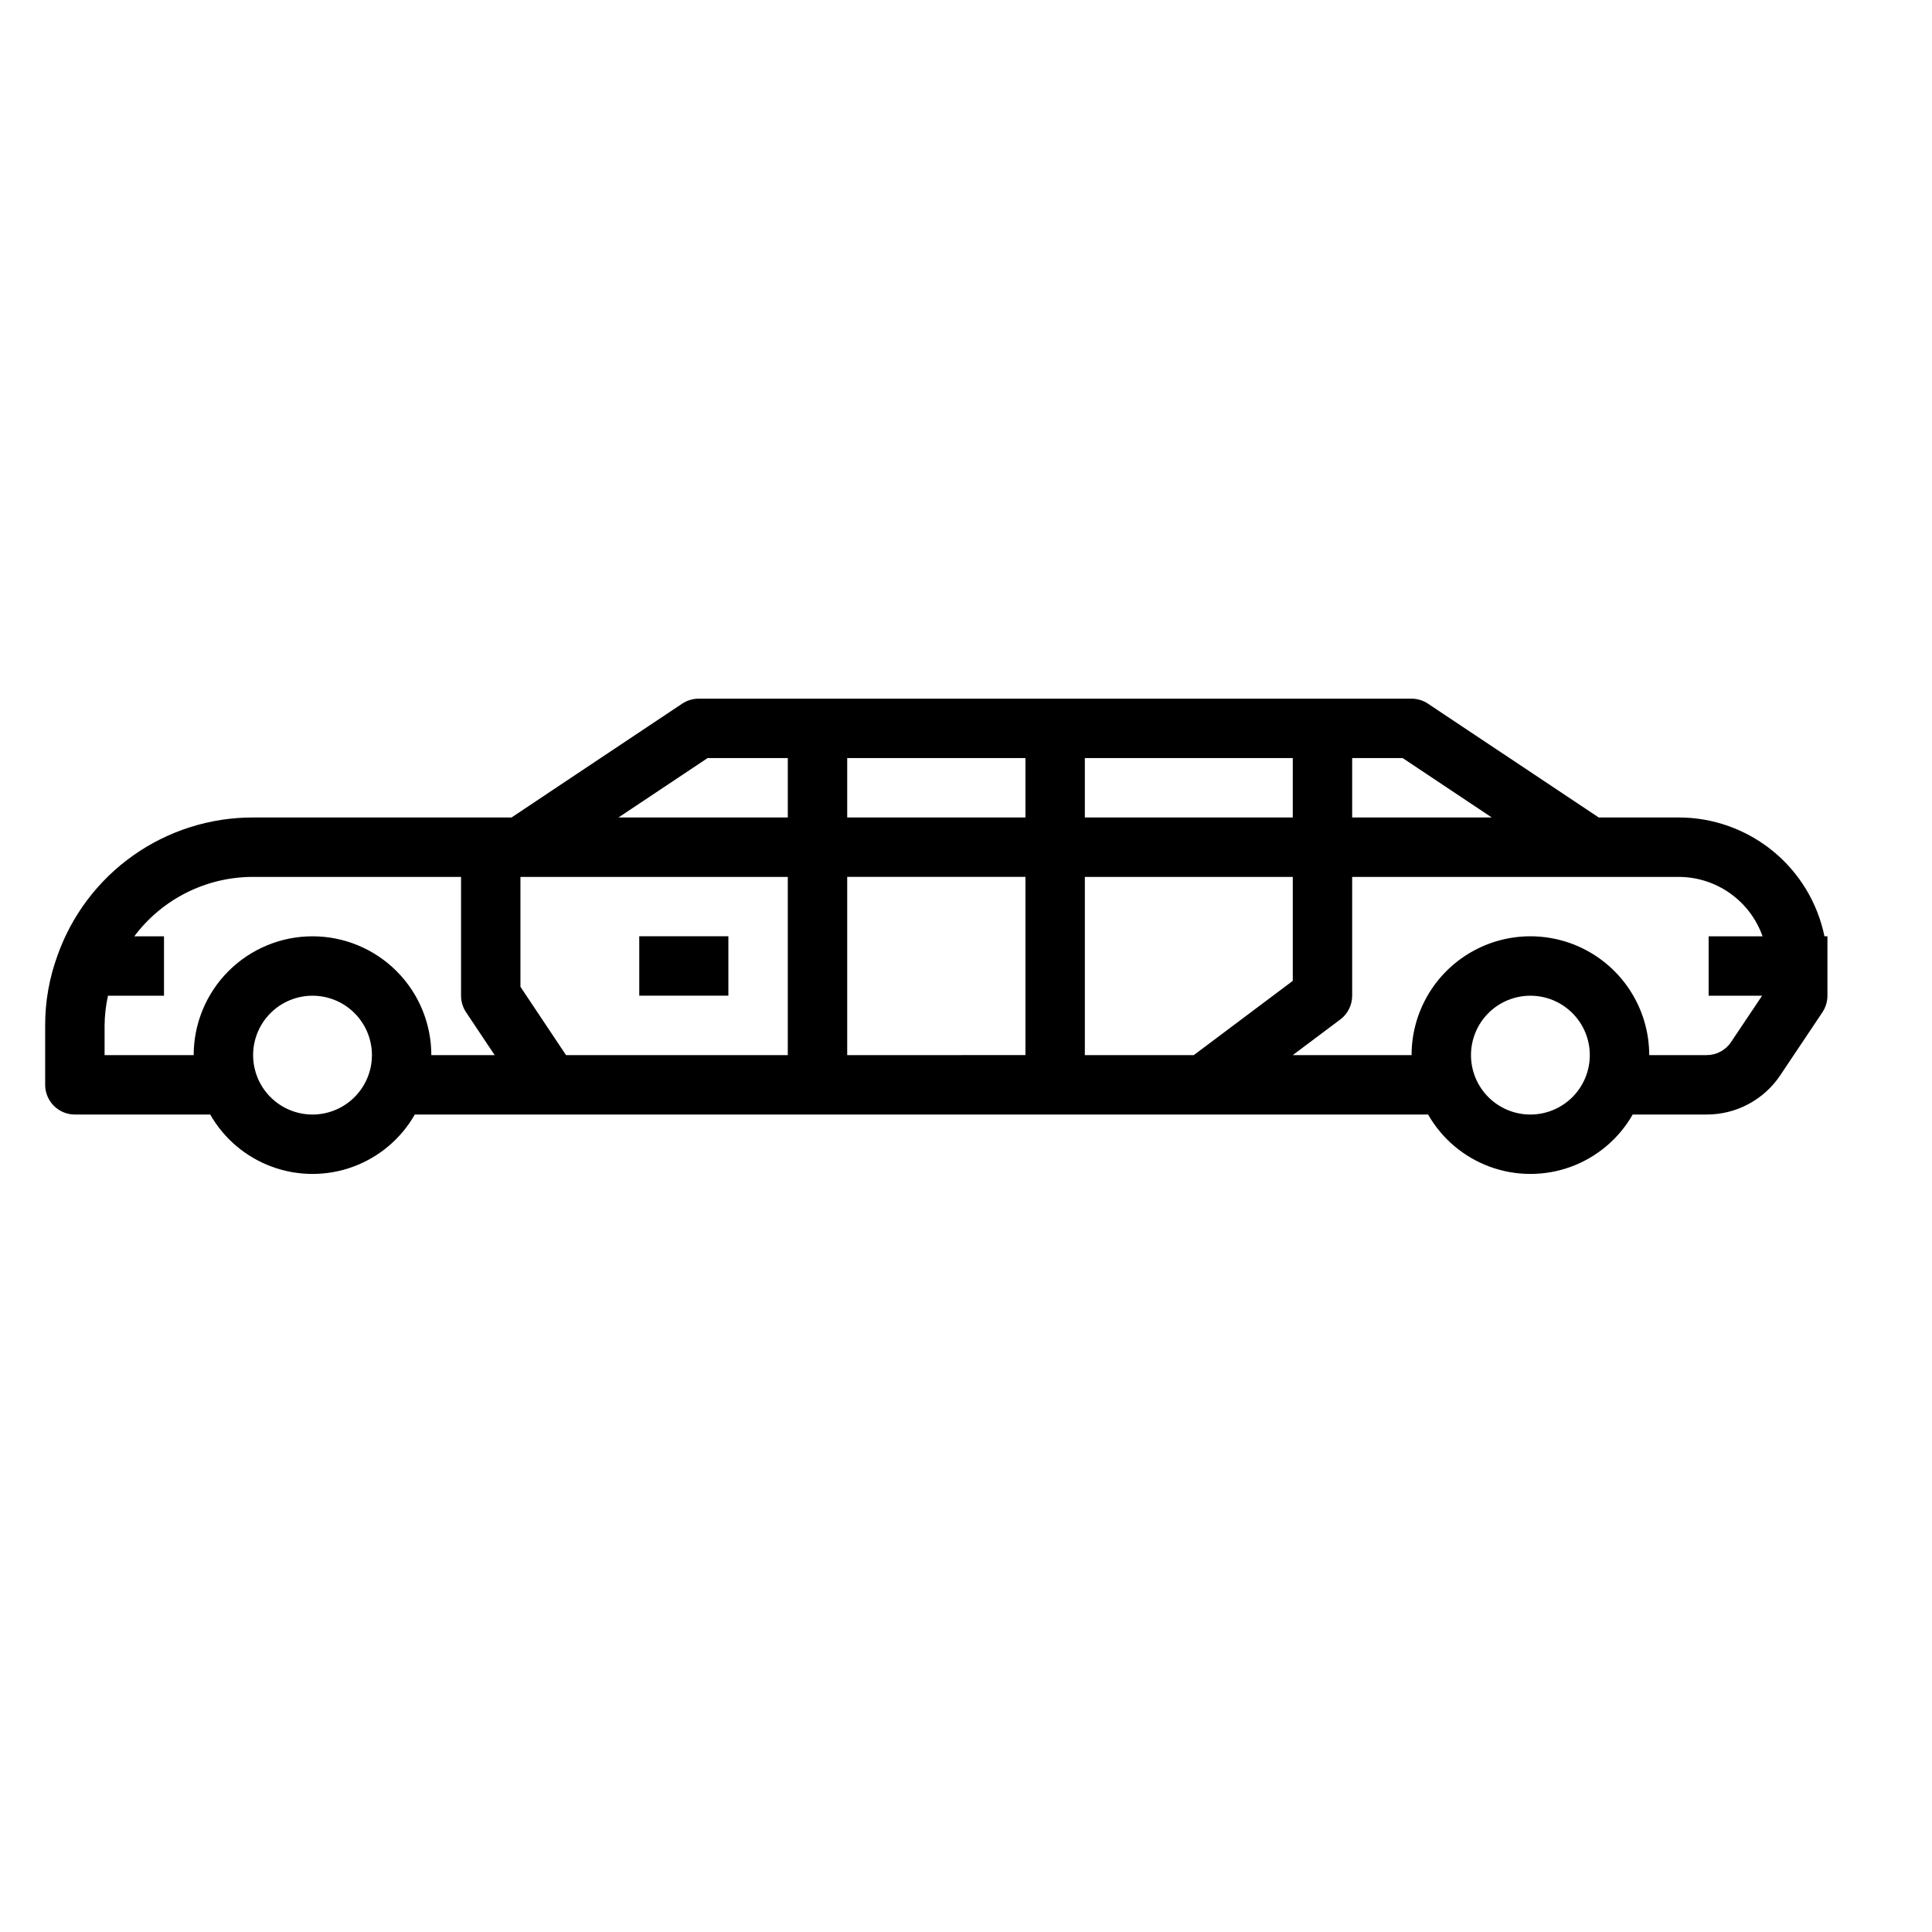 <?xml version="1.0" encoding="UTF-8"?>
<!-- Uploaded to: ICON Repo, www.iconrepo.com, Generator: ICON Repo Mixer Tools -->
<svg fill="#000000" width="800px" height="800px" version="1.1" viewBox="144 144 512 512" xmlns="http://www.w3.org/2000/svg">
 <g>
  <path d="m588.93 360.64h-21.254l-45.25-30.164h0.004c-1.289-0.855-2.801-1.316-4.348-1.324h-188.93c-1.551 0.004-3.07 0.465-4.367 1.324l-45.227 30.164h-68.484c-11.379-0.02-22.484 3.5-31.777 10.066s-16.312 15.863-20.09 26.594c-2.156 5.91-3.254 12.156-3.238 18.445v15.746c0 2.086 0.832 4.09 2.305 5.566 1.477 1.473 3.481 2.305 5.566 2.305h35.867c3.652 6.406 9.457 11.309 16.387 13.844 6.926 2.535 14.523 2.535 21.449 0 6.926-2.535 12.73-7.438 16.387-13.844h268.53c3.652 6.406 9.457 11.309 16.383 13.844 6.926 2.535 14.527 2.535 21.453 0s12.73-7.438 16.387-13.844h19.57c7.887 0.023 15.254-3.922 19.605-10.504l11.109-16.609c0.863-1.297 1.32-2.816 1.324-4.375v-15.746h-0.789c-1.828-8.883-6.66-16.867-13.688-22.602-7.027-5.734-15.816-8.875-24.887-8.887zm-49.594 0h-36.996v-15.742h13.383zm-107.84 62.977v-47.23h55.105v27.551l-26.242 19.68zm-137.49 0-12.082-18.105v-29.125h70.848v47.23zm192.59-62.977h-55.102v-15.742h55.105zm-70.848 0h-47.23v-15.742h47.23zm-47.23 15.742h47.23v47.23l-47.23 0.004zm-37-31.488 21.254 0.004v15.742h-44.871zm-104.7 94.469c-4.176 0-8.18-1.66-11.133-4.613-2.949-2.953-4.609-6.957-4.609-11.133s1.66-8.18 4.609-11.133c2.953-2.953 6.957-4.609 11.133-4.609s8.18 1.656 11.133 4.609c2.953 2.953 4.613 6.957 4.613 11.133s-1.66 8.18-4.613 11.133c-2.953 2.953-6.957 4.613-11.133 4.613zm0-47.23v-0.004c-8.352 0-16.359 3.32-22.266 9.223-5.902 5.906-9.223 13.914-9.223 22.266h-23.613v-7.871c0.023-2.648 0.324-5.285 0.895-7.871h14.848v-15.746h-7.871c7.426-9.918 19.098-15.754 31.488-15.742h55.105v31.488c0 1.555 0.461 3.074 1.32 4.367l7.59 11.375h-16.785c0-8.352-3.316-16.359-9.223-22.266-5.902-5.902-13.914-9.223-22.266-9.223zm322.75 47.23c-4.176 0-8.18-1.66-11.133-4.613s-4.609-6.957-4.609-11.133 1.656-8.18 4.609-11.133 6.957-4.609 11.133-4.609c4.176 0 8.18 1.656 11.133 4.609s4.613 6.957 4.613 11.133-1.66 8.18-4.613 11.133-6.957 4.613-11.133 4.613zm53.176-19.207c-1.445 2.172-3.883 3.473-6.492 3.461h-15.195c0-11.25-6-21.645-15.742-27.27s-21.746-5.625-31.488 0c-9.742 5.625-15.746 16.02-15.746 27.27h-31.488l12.594-9.445h0.004c1.98-1.488 3.148-3.82 3.148-6.297v-31.488h86.59c4.867 0.02 9.609 1.543 13.578 4.363 3.969 2.816 6.969 6.793 8.59 11.379h-14.293v15.742h14.168z"/>
  <path d="m313.41 392.12h23.617v15.742h-23.617z"/>
 </g>
</svg>